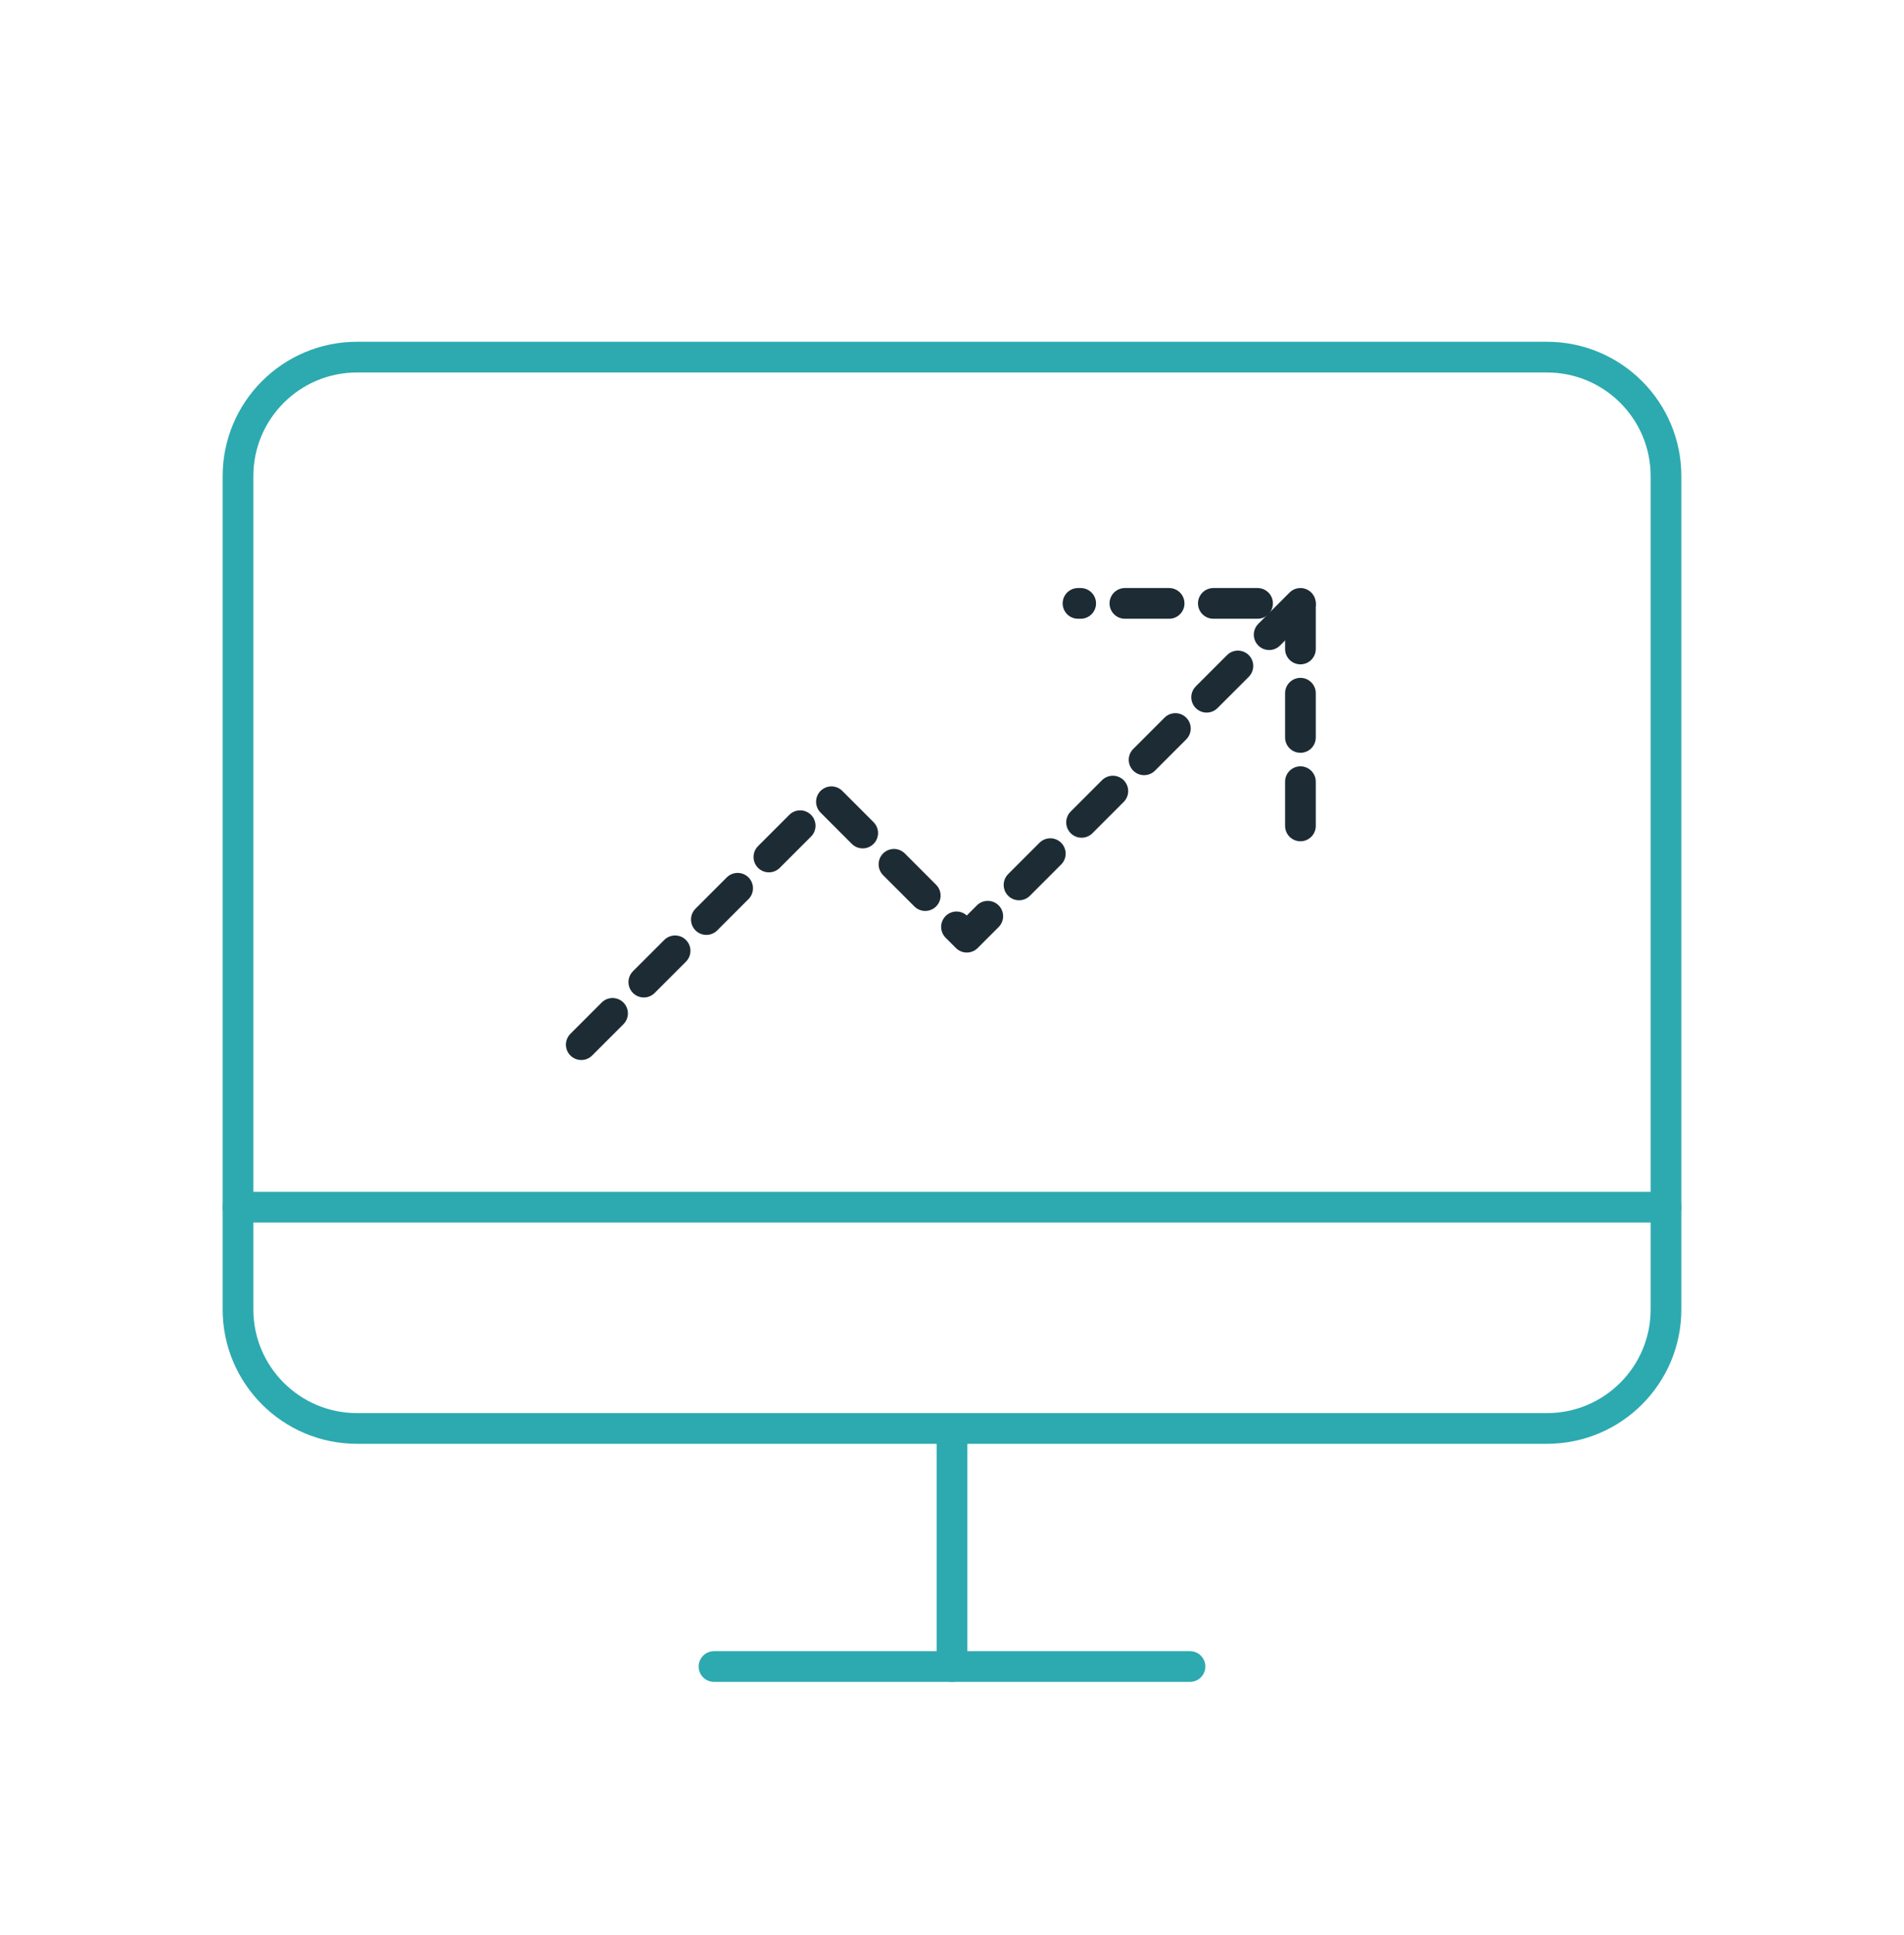 <svg width="62" height="63" viewBox="0 0 62 63" fill="none" xmlns="http://www.w3.org/2000/svg">
<path d="M11.625 46.502L50.375 46.502C52.515 46.502 54.25 44.767 54.25 42.627L54.25 15.501C54.25 13.361 52.515 11.626 50.375 11.626L11.625 11.626C9.485 11.626 7.75 13.361 7.75 15.501L7.75 42.627C7.75 44.767 9.485 46.502 11.625 46.502Z" stroke="#2DAAAF" stroke-linecap="round" stroke-linejoin="round"/>
<path d="M38.75 54.252H23.25" stroke="#2DAAAF" stroke-linecap="round" stroke-linejoin="round"/>
<path d="M7.75 39.298H54.25" stroke="#2DAAAF" stroke-linecap="round" stroke-linejoin="round"/>
<path d="M31 46.502V54.252" stroke="#2DAAAF" stroke-linecap="round" stroke-linejoin="round"/>
<path d="M42.346 19.643L31.482 30.509L26.955 25.981L18.806 34.13" stroke="#1D2C34" stroke-linecap="round" stroke-linejoin="round" stroke-dasharray="1.44 1.44"/>
<path d="M42.346 26.887V19.643H35.103" stroke="#1D2C34" stroke-linecap="round" stroke-linejoin="round" stroke-dasharray="1.44 1.44"/>
</svg>
